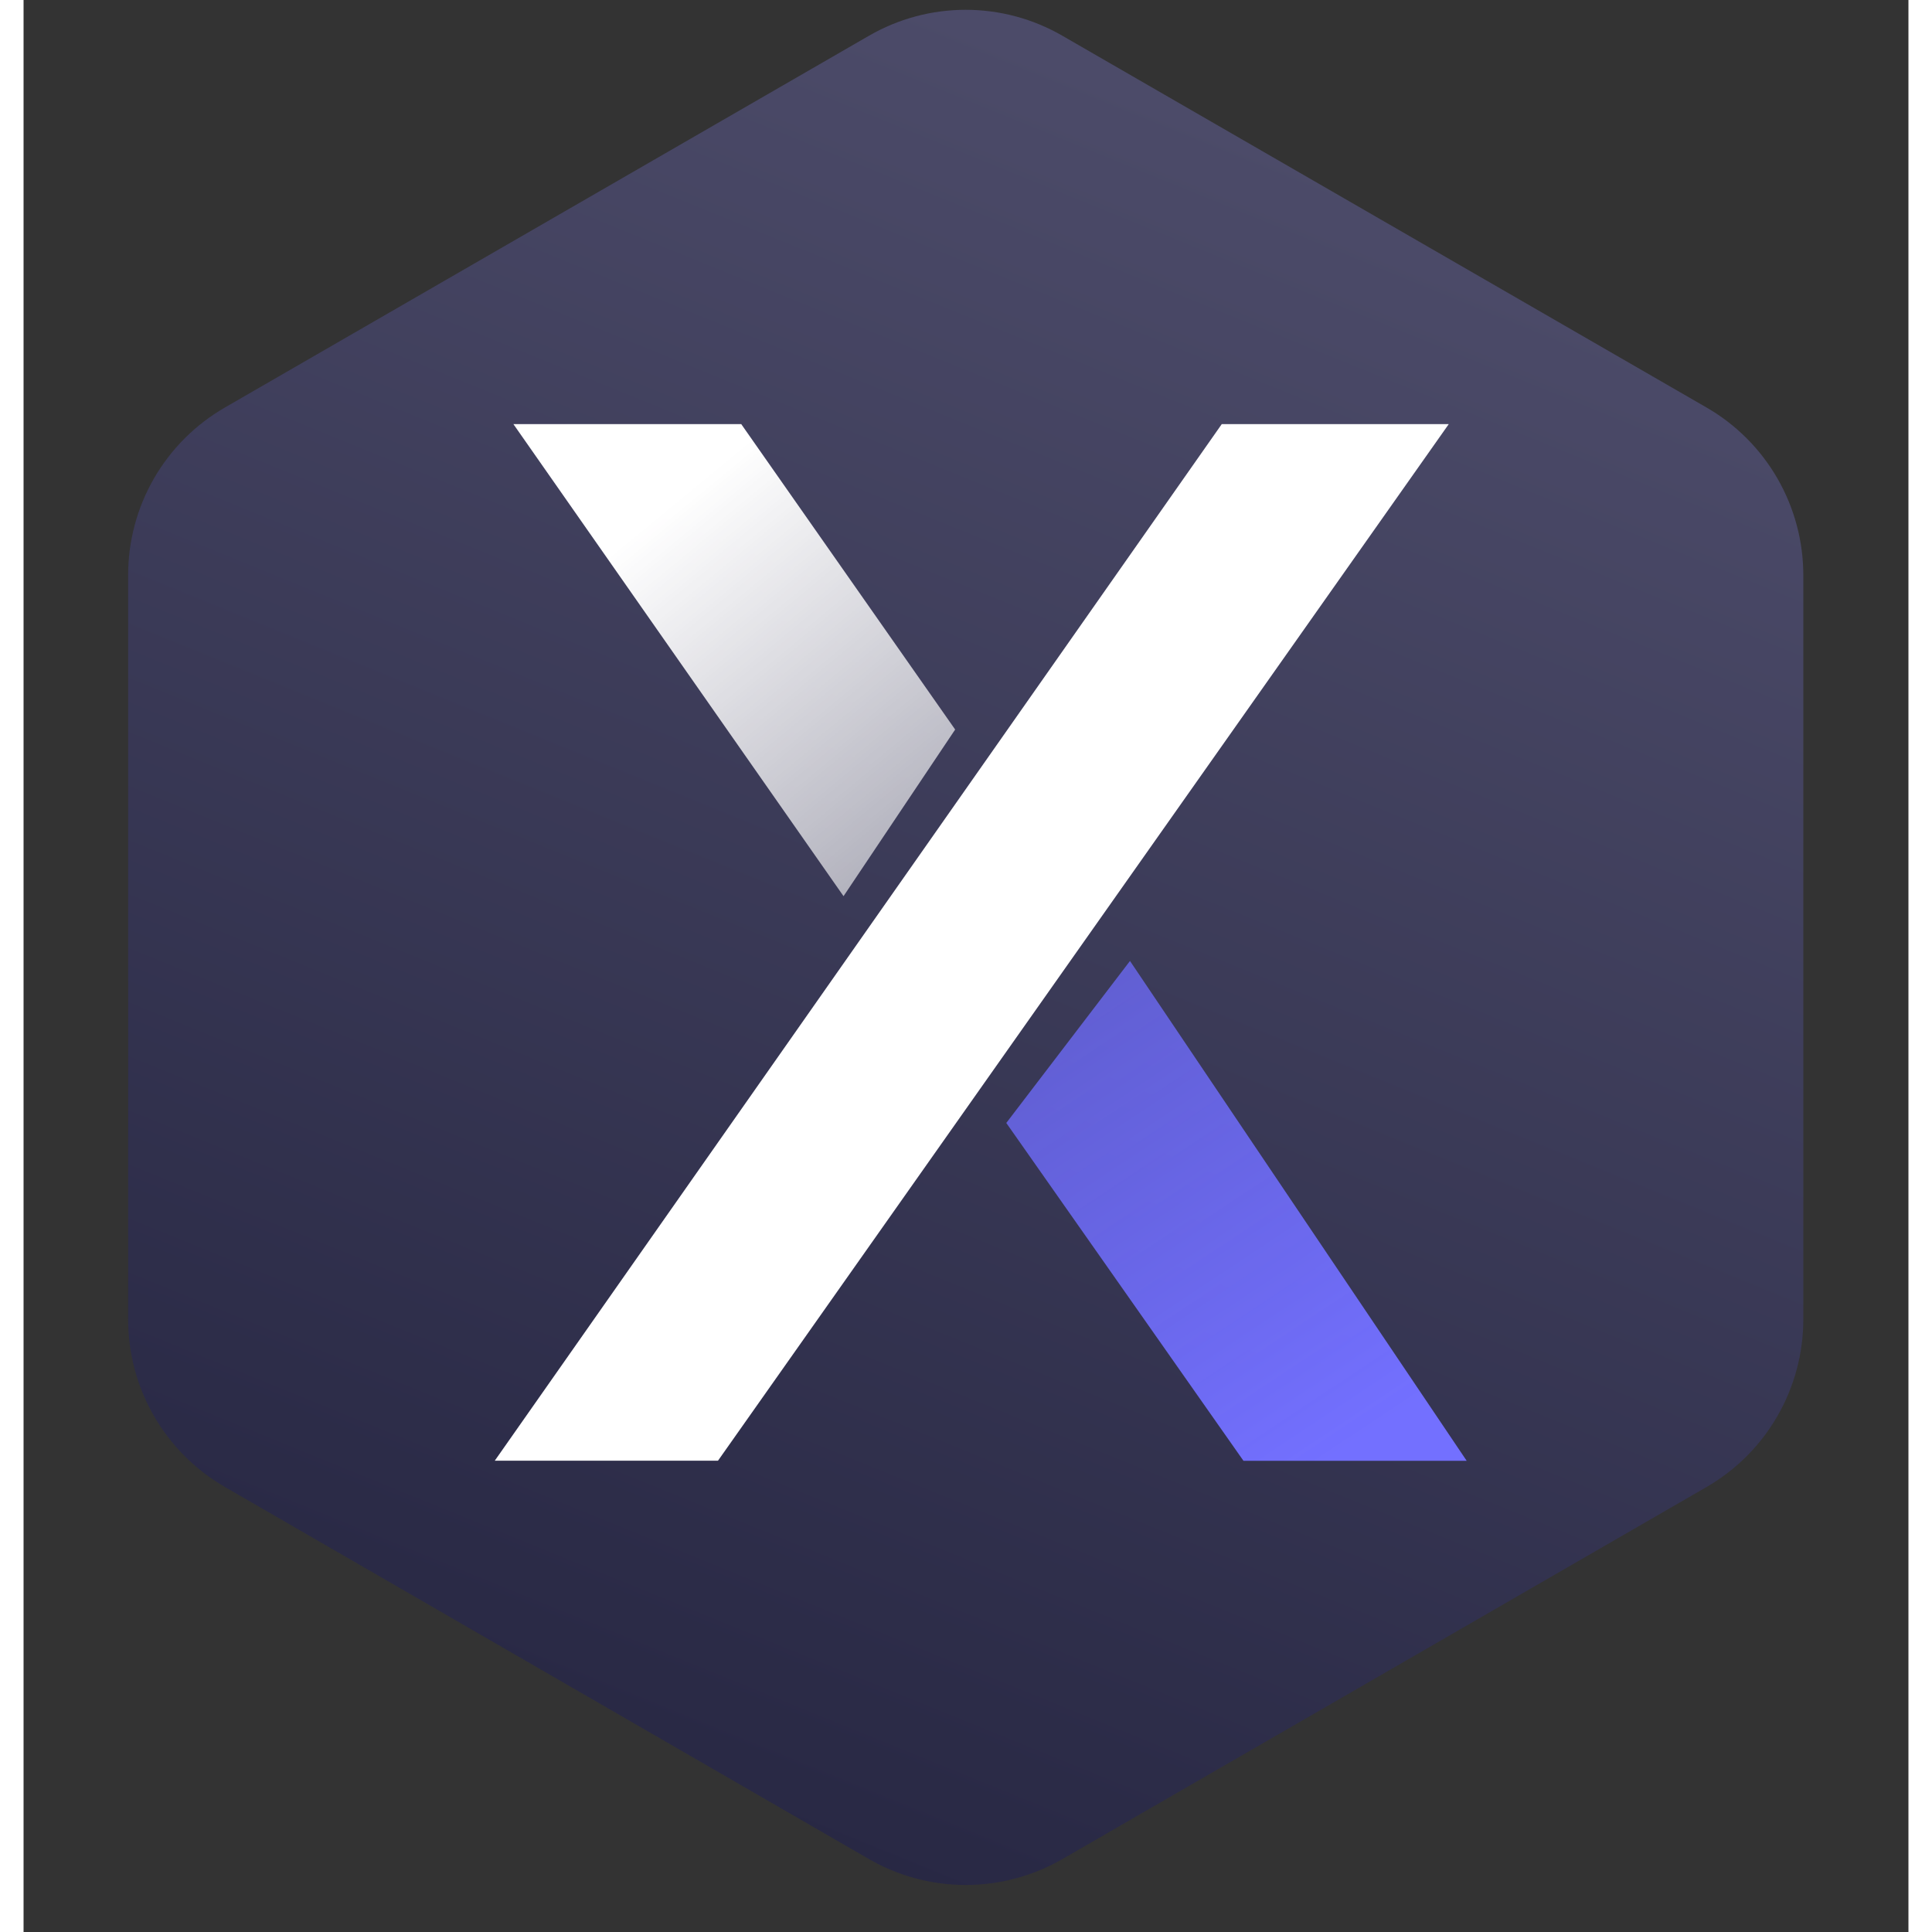 <svg width="40" height="40" viewBox="0 0 40 41" fill="none" xmlns="http://www.w3.org/2000/svg">
<rect x="0" y="0" width="40" height="41" fill="#333333" stroke="none"/>
<g clip-path="url(#clip0_1037_29142)">
<path fill-rule="evenodd" clip-rule="evenodd" d="M22.046 0.759L35.717 8.649C36.341 9.009 36.859 9.528 37.219 10.152C37.579 10.777 37.769 11.485 37.769 12.206V27.999C37.769 28.72 37.579 29.428 37.219 30.052C36.859 30.677 36.341 31.195 35.717 31.556L22.046 39.452C21.422 39.812 20.714 40.002 19.993 40.002C19.272 40.002 18.564 39.812 17.94 39.452L4.271 31.555C3.647 31.194 3.129 30.675 2.768 30.051C2.408 29.427 2.219 28.718 2.219 27.997V12.206C2.219 11.485 2.408 10.777 2.768 10.152C3.129 9.528 3.647 9.009 4.271 8.649L17.94 0.759C18.564 0.398 19.272 0.208 19.993 0.208C20.714 0.208 21.422 0.398 22.046 0.759Z" fill="url(#paint0_linear_1037_29142)"/>
<path d="M25.428 9L10 30.998H14.737L30.245 9H25.428Z" fill="white"/>
<path d="M15.23 9L19.77 15.482L17.401 19.018L10.395 9H15.23Z" fill="url(#paint1_linear_1037_29142)"/>
<path d="M25.888 31L20.855 23.831L23.48 20.393L30.625 31H25.888Z" fill="url(#paint2_linear_1037_29142)"/>
</g>
<defs>
<linearGradient id="paint0_linear_1037_29142" x1="28.881" y1="2.861" x2="14.46" y2="38.292" gradientUnits="userSpaceOnUse">
<stop stop-color="#4D4C6A"/>
<stop offset="1" stop-color="#282844"/>
</linearGradient>
<linearGradient id="paint1_linear_1037_29142" x1="14.145" y1="10.375" x2="20.607" y2="18.213" gradientUnits="userSpaceOnUse">
<stop stop-color="white"/>
<stop offset="1" stop-color="white" stop-opacity="0.55"/>
</linearGradient>
<linearGradient id="paint2_linear_1037_29142" x1="27.679" y1="31" x2="11.573" y2="6.734" gradientUnits="userSpaceOnUse">
<stop stop-color="#7370FF"/>
<stop offset="1" stop-color="#6966FF" stop-opacity="0.31"/>
</linearGradient>
<clipPath id="clip0_1037_29142">
<rect width="40" height="40.002" fill="white"/>
</clipPath>
</defs>
</svg>
